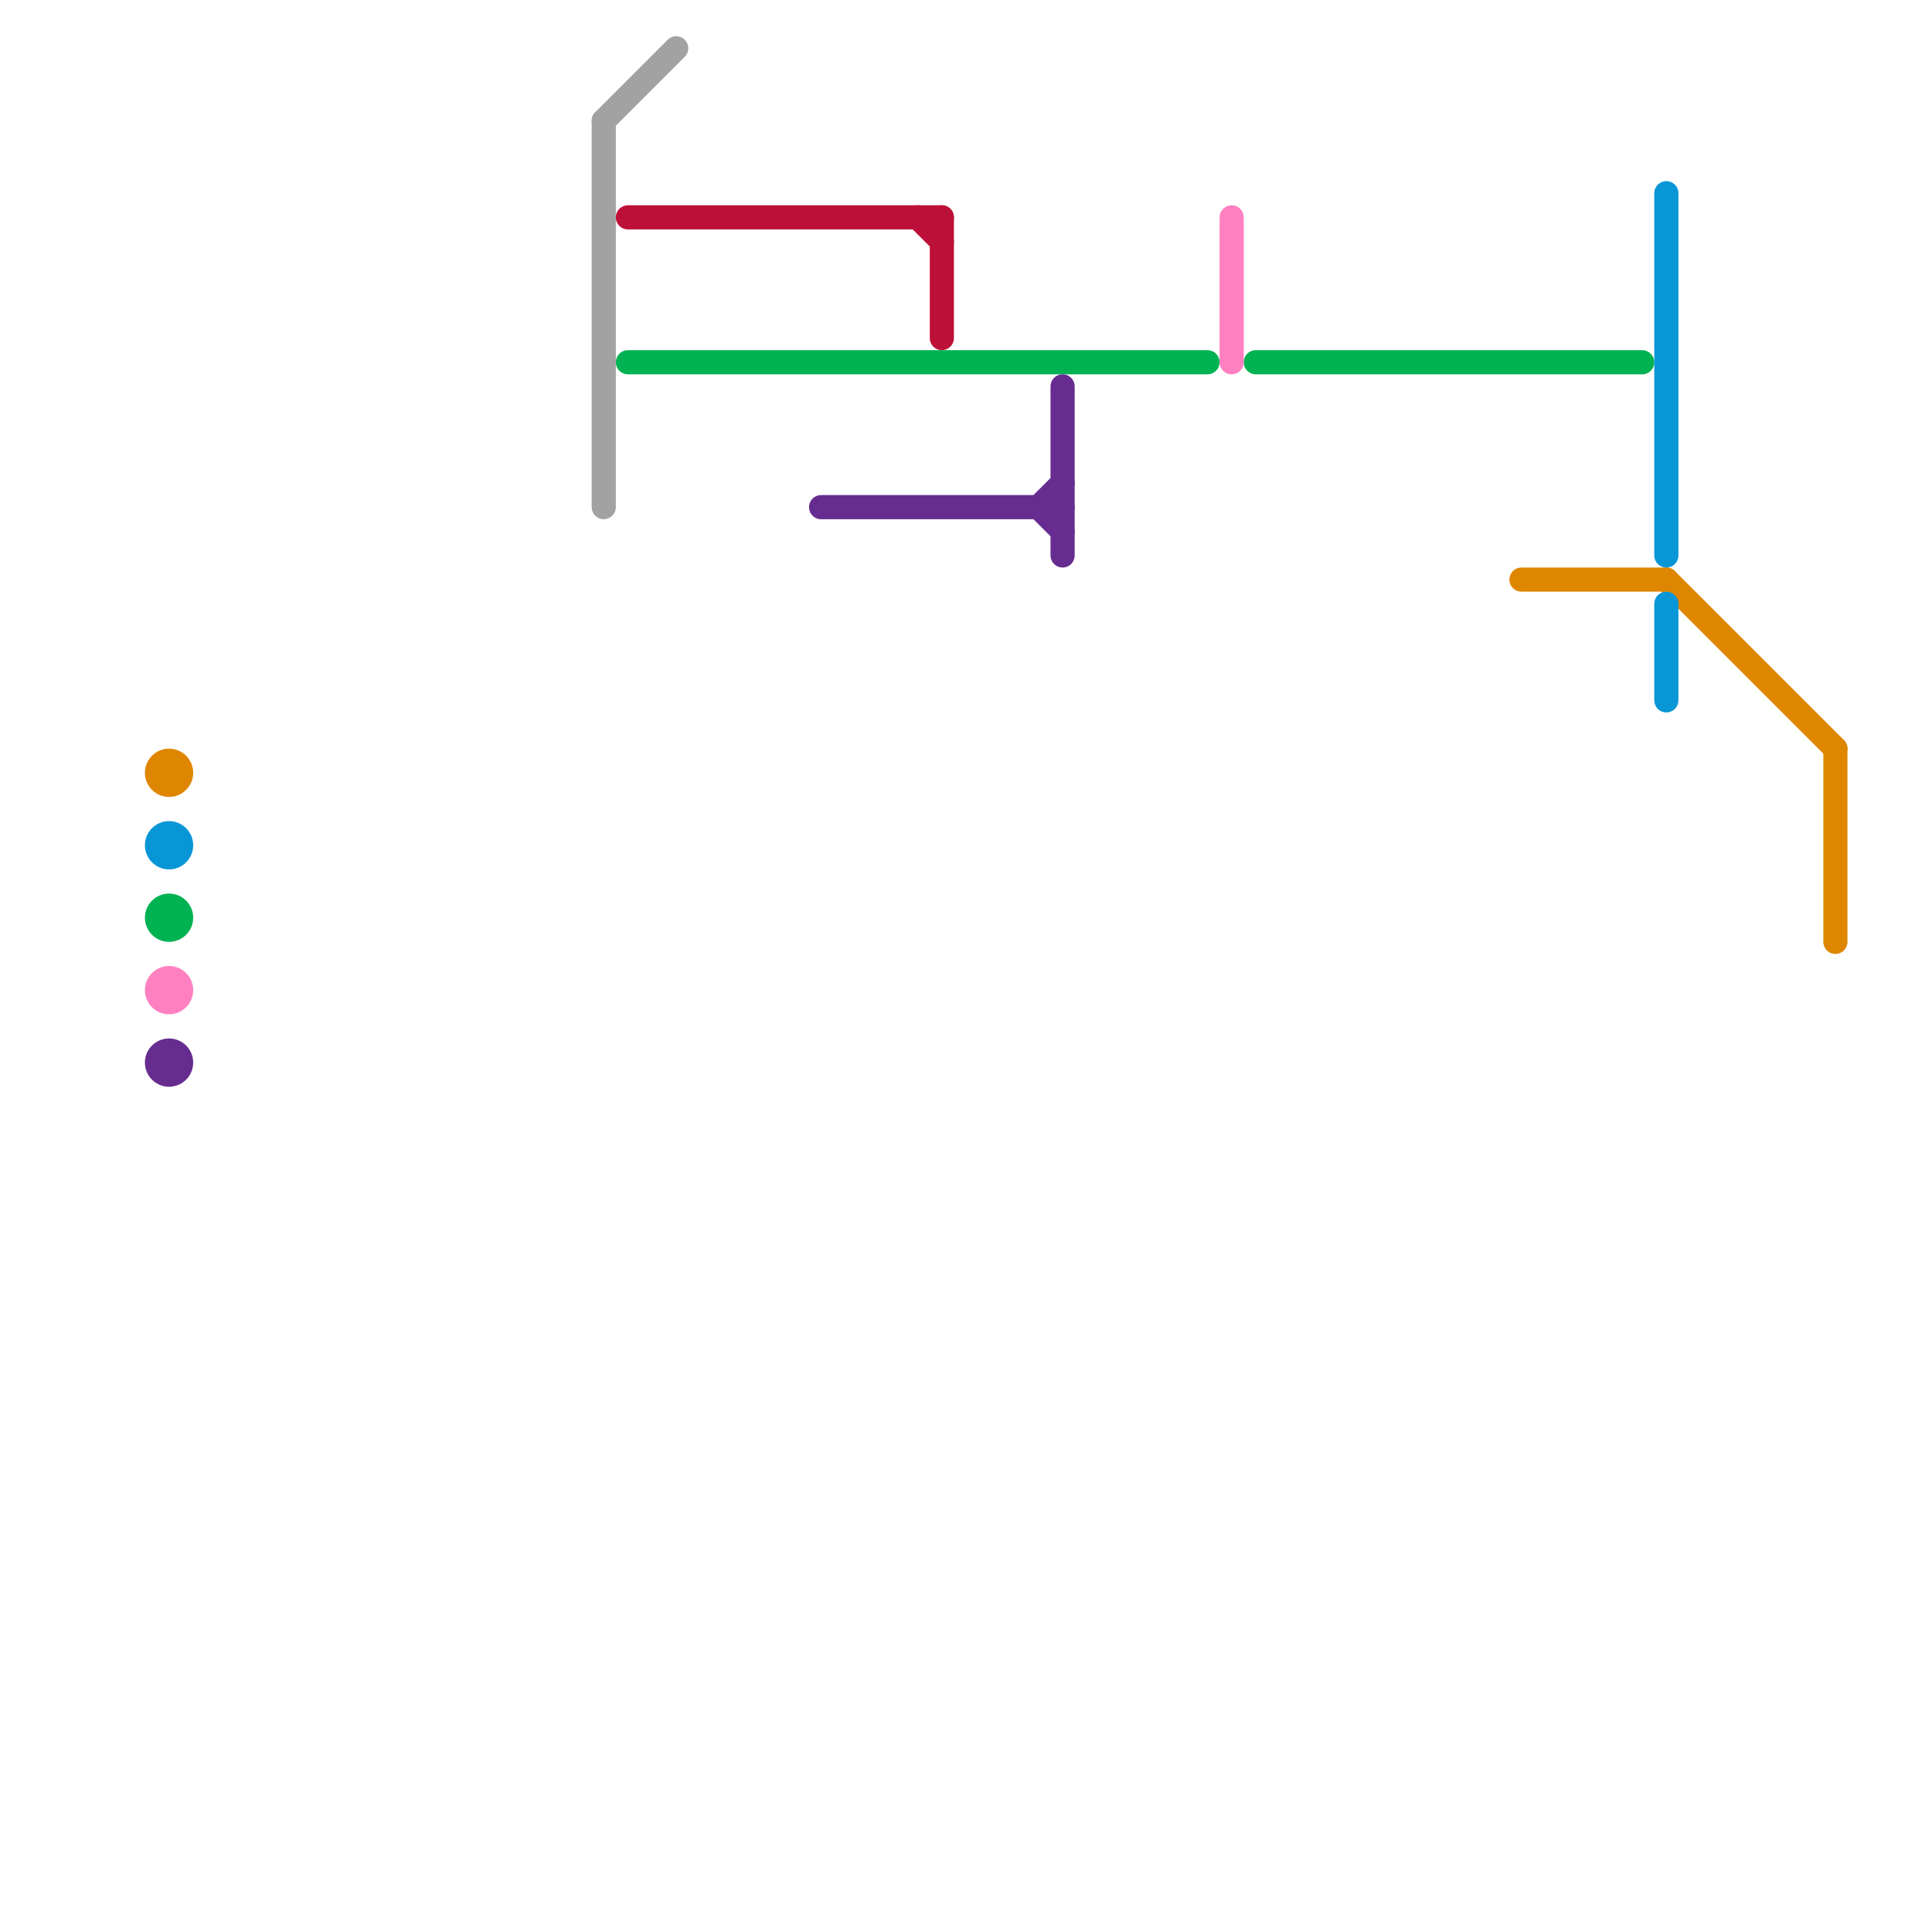 
<svg version="1.1" xmlns="http://www.w3.org/2000/svg" viewBox="0 0 80 80">
<style>text { font: 1px Helvetica; font-weight: 600; white-space: pre; dominant-baseline: central; } line { stroke-width: 1; fill: none; stroke-linecap: round; stroke-linejoin: round; } .c0 { stroke: #a2a2a2 } .c1 { stroke: #00b251 } .c2 { stroke: #bd1038 } .c3 { stroke: #662c90 } .c4 { stroke: #ff80c0 } .c5 { stroke: #df8600 } .c6 { stroke: #0896d7 }</style><defs><g id="wm-xf"><circle r="1.2" fill="#000"/><circle r="0.9" fill="#fff"/><circle r="0.6" fill="#000"/><circle r="0.3" fill="#fff"/></g><g id="wm"><circle r="0.6" fill="#000"/><circle r="0.3" fill="#fff"/></g></defs><line class="c0" x1="25" y1="5" x2="25" y2="21"/><line class="c0" x1="25" y1="5" x2="28" y2="2"/><line class="c1" x1="26" y1="15" x2="50" y2="15"/><line class="c1" x1="52" y1="15" x2="68" y2="15"/><circle cx="7" cy="38" r="1" fill="#00b251" /><line class="c2" x1="26" y1="9" x2="39" y2="9"/><line class="c2" x1="38" y1="9" x2="39" y2="10"/><line class="c2" x1="39" y1="9" x2="39" y2="14"/><line class="c3" x1="34" y1="21" x2="44" y2="21"/><line class="c3" x1="43" y1="21" x2="44" y2="20"/><line class="c3" x1="44" y1="16" x2="44" y2="23"/><line class="c3" x1="43" y1="21" x2="44" y2="22"/><circle cx="7" cy="44" r="1" fill="#662c90" /><line class="c4" x1="51" y1="9" x2="51" y2="15"/><circle cx="7" cy="41" r="1" fill="#ff80c0" /><line class="c5" x1="69" y1="24" x2="76" y2="31"/><line class="c5" x1="76" y1="31" x2="76" y2="39"/><line class="c5" x1="63" y1="24" x2="69" y2="24"/><circle cx="7" cy="32" r="1" fill="#df8600" /><line class="c6" x1="69" y1="25" x2="69" y2="29"/><line class="c6" x1="69" y1="8" x2="69" y2="23"/><circle cx="7" cy="35" r="1" fill="#0896d7" />
</svg>
